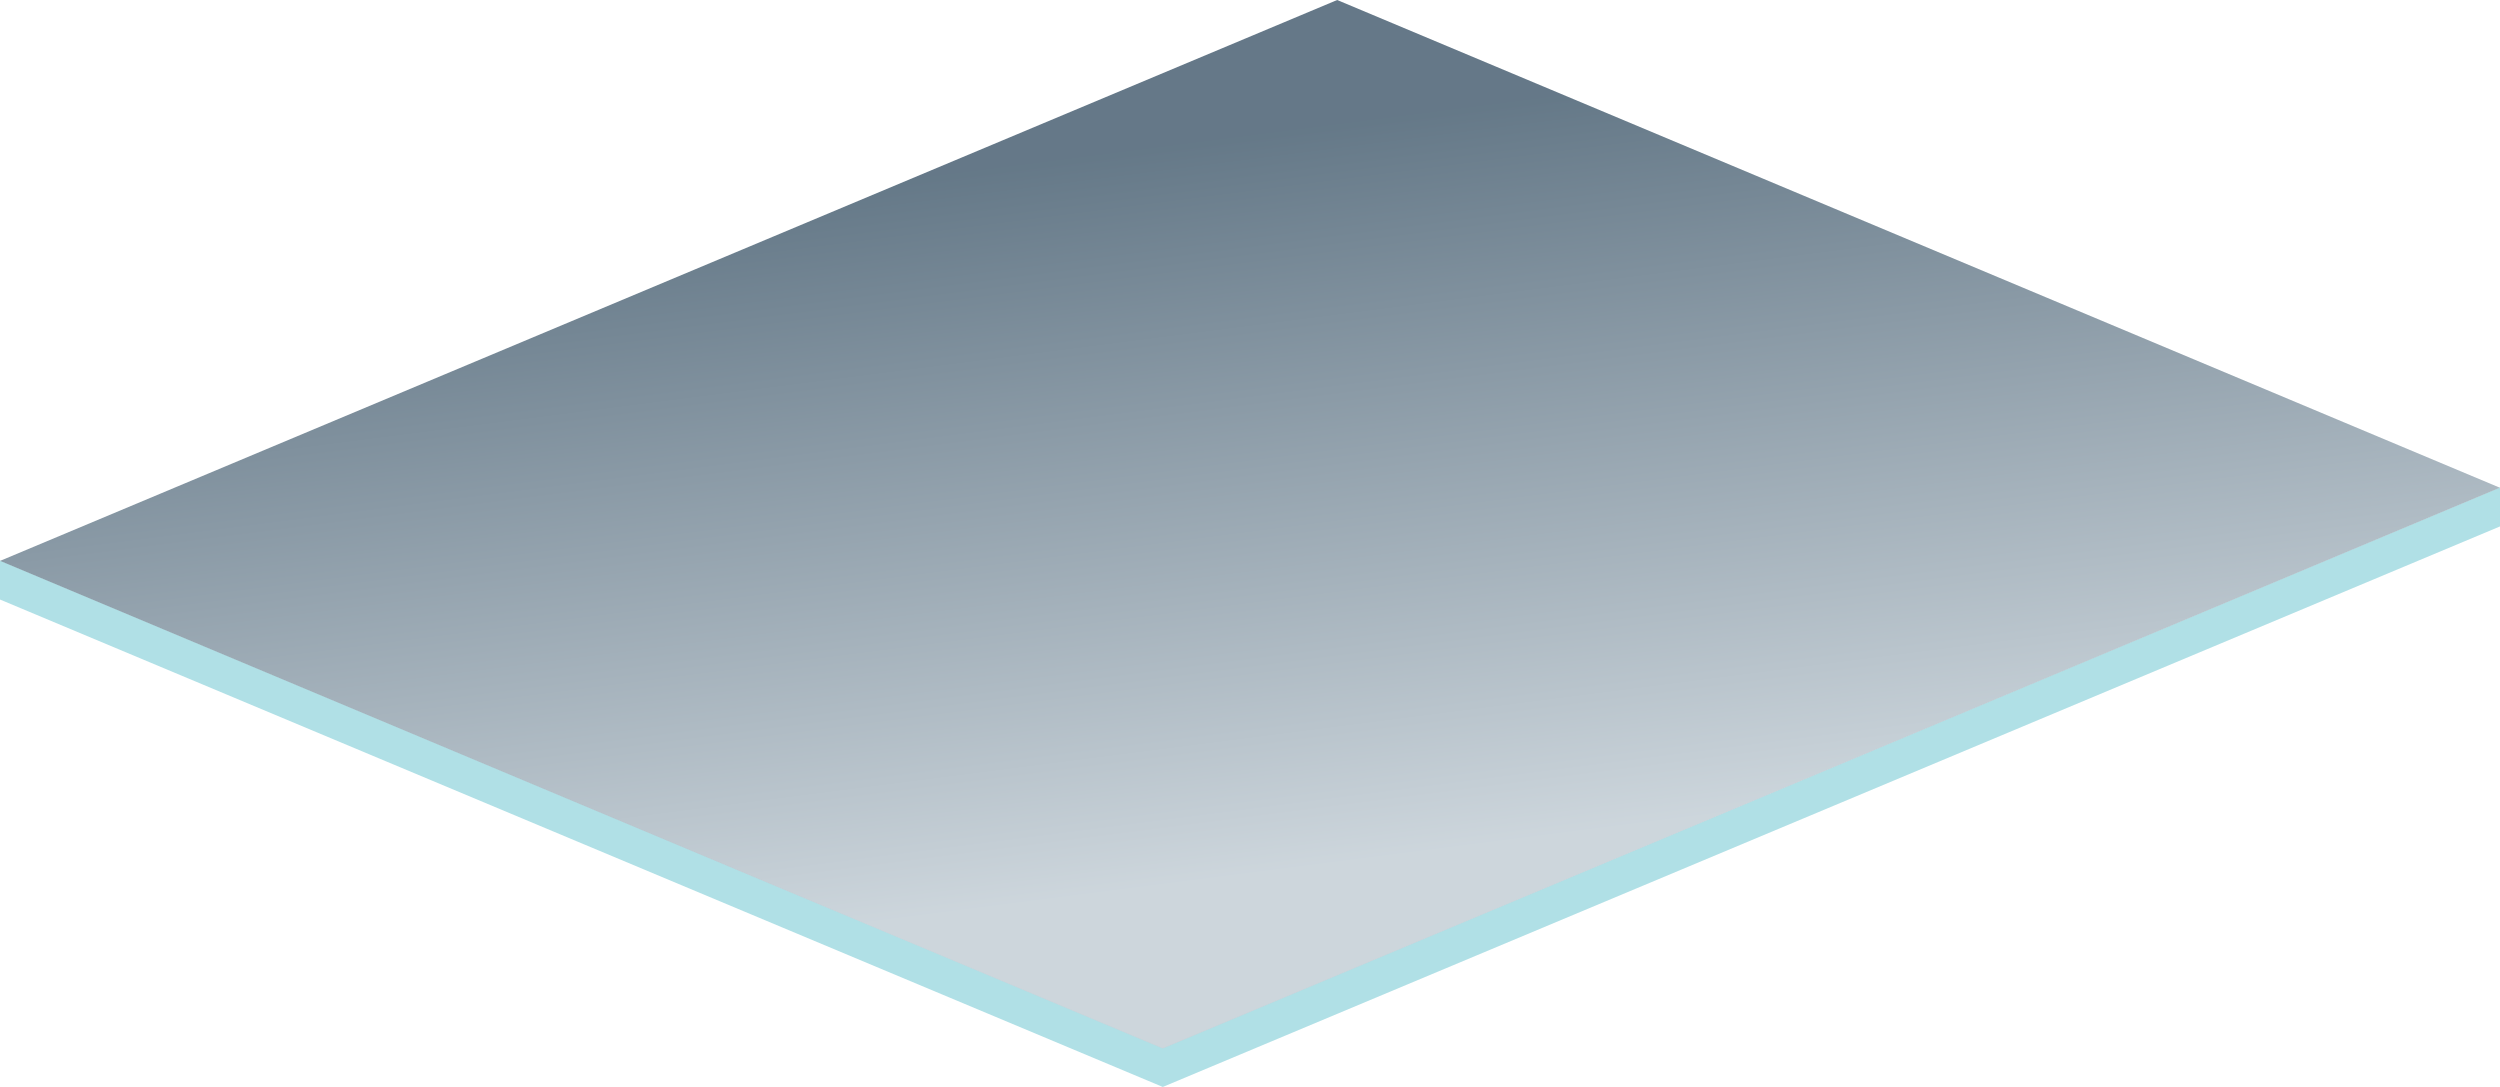 <?xml version="1.0" encoding="UTF-8"?> <svg xmlns="http://www.w3.org/2000/svg" width="299" height="130" viewBox="0 0 299 130" fill="none"><path fill-rule="evenodd" clip-rule="evenodd" d="M299 58.296L139.07 125.336L0 67.04V71.704L139.07 130L299 62.96V58.296Z" fill="#B0E0E6"></path><path d="M159.926 0L298.981 58.33L139.068 125.41L0.012 67.08L159.926 0Z" fill="url(#paint0_linear_416_1966)" fill-opacity="0.9"></path><defs><linearGradient id="paint0_linear_416_1966" x1="115.987" y1="109.12" x2="104.778" y2="21.866" gradientUnits="userSpaceOnUse"><stop stop-color="#C8D2D9"></stop><stop offset="1" stop-color="#546A7B"></stop></linearGradient></defs></svg> 